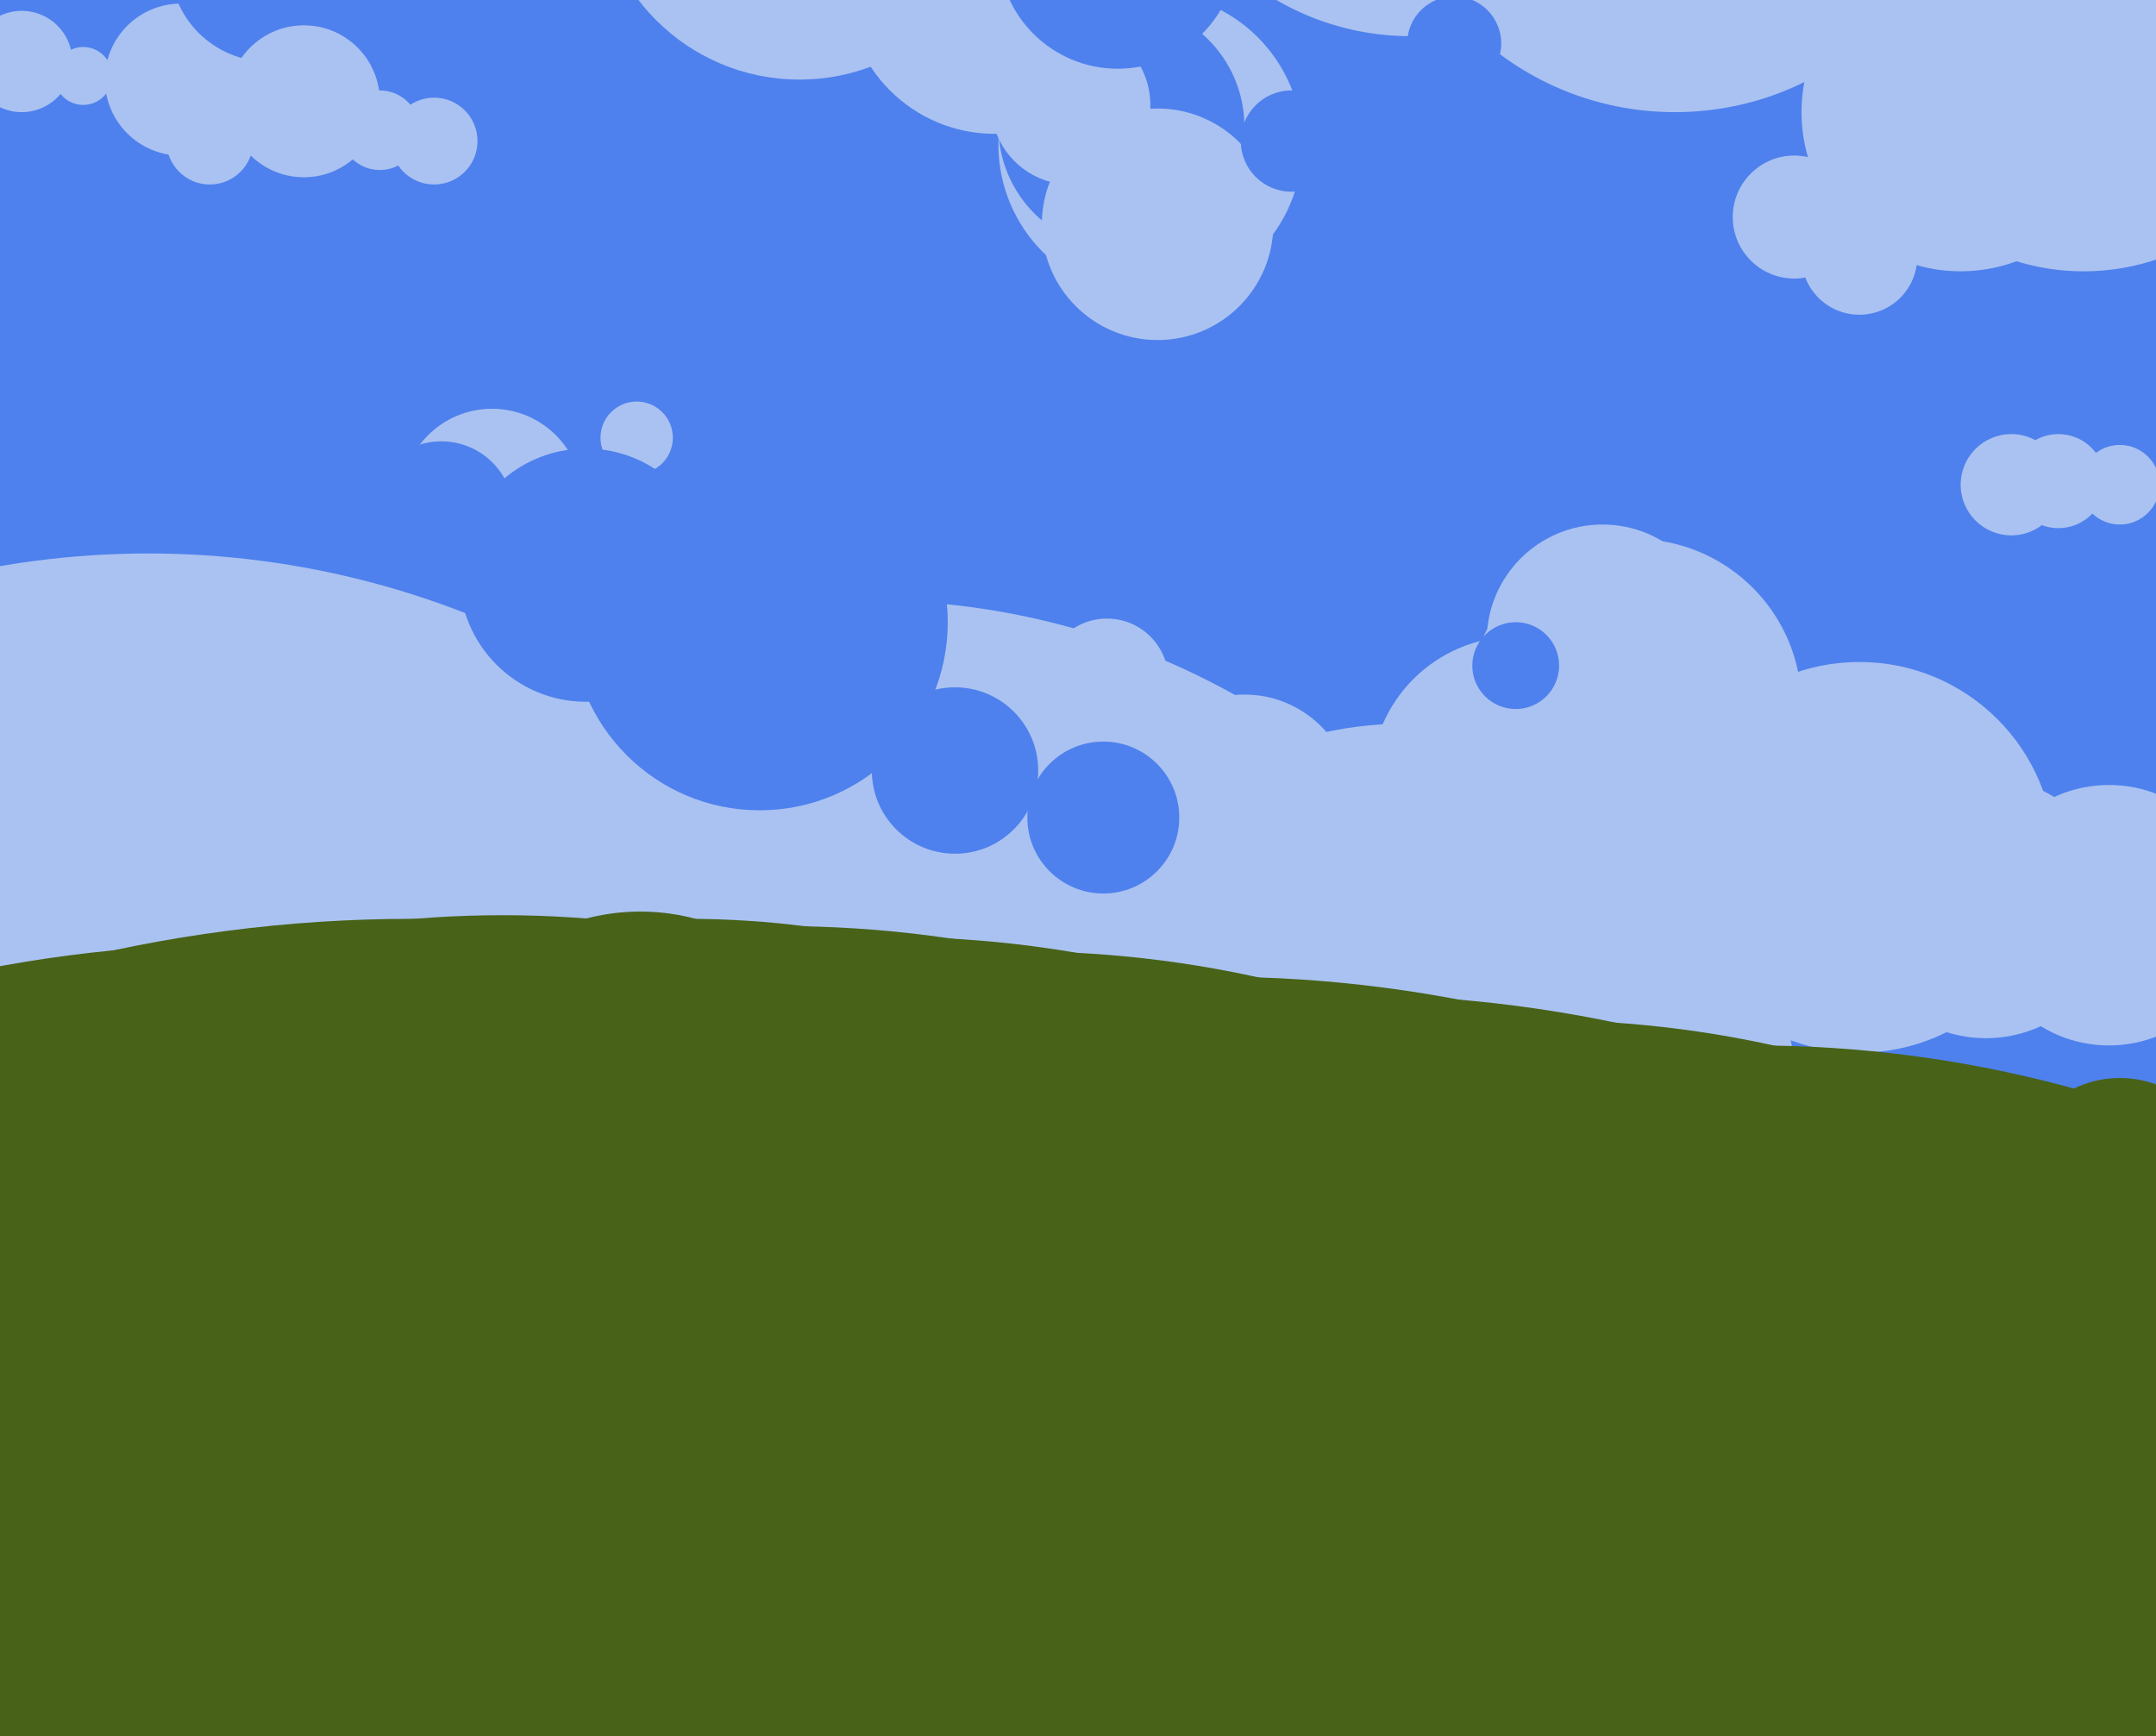 <svg xmlns="http://www.w3.org/2000/svg" width="596px" height="480px">
  <rect width="596" height="480" fill="rgb(78,129,237)"/>
  <circle cx="241" cy="372" r="206" fill="rgb(170,194,241)"/>
  <circle cx="389" cy="308" r="108" fill="rgb(170,194,241)"/>
  <circle cx="463" cy="-50" r="81" fill="rgb(170,194,241)"/>
  <circle cx="390" cy="-64" r="74" fill="rgb(170,194,241)"/>
  <circle cx="542" cy="31" r="44" fill="rgb(170,194,241)"/>
  <circle cx="569" cy="133" r="13" fill="rgb(170,194,241)"/>
  <circle cx="136" cy="138" r="25" fill="rgb(170,194,241)"/>
  <circle cx="275" cy="-4" r="41" fill="rgb(170,194,241)"/>
  <circle cx="282" cy="568" r="305" fill="rgb(72,98,24)"/>
  <circle cx="264" cy="213" r="23" fill="rgb(78,129,237)"/>
  <circle cx="41" cy="394" r="241" fill="rgb(170,194,241)"/>
  <circle cx="514" cy="237" r="54" fill="rgb(170,194,241)"/>
  <circle cx="344" cy="222" r="30" fill="rgb(170,194,241)"/>
  <circle cx="452" cy="195" r="46" fill="rgb(170,194,241)"/>
  <circle cx="318" cy="40" r="42" fill="rgb(170,194,241)"/>
  <circle cx="372" cy="640" r="365" fill="rgb(72,98,24)"/>
  <circle cx="336" cy="630" r="360" fill="rgb(72,98,24)"/>
  <circle cx="556" cy="134" r="14" fill="rgb(170,194,241)"/>
  <circle cx="216" cy="575" r="319" fill="rgb(72,98,24)"/>
  <circle cx="246" cy="564" r="305" fill="rgb(72,98,24)"/>
  <circle cx="114" cy="650" r="396" fill="rgb(72,98,24)"/>
  <circle cx="310" cy="35" r="34" fill="rgb(78,129,237)"/>
  <circle cx="221" cy="-34" r="56" fill="rgb(170,194,241)"/>
  <circle cx="139" cy="549" r="296" fill="rgb(72,98,24)"/>
  <circle cx="105" cy="36" r="11" fill="rgb(170,194,241)"/>
  <circle cx="50" cy="22" r="21" fill="rgb(170,194,241)"/>
  <circle cx="485" cy="622" r="333" fill="rgb(72,98,24)"/>
  <circle cx="190" cy="512" r="258" fill="rgb(72,98,24)"/>
  <circle cx="23" cy="21" r="8" fill="rgb(170,194,241)"/>
  <circle cx="443" cy="177" r="32" fill="rgb(170,194,241)"/>
  <circle cx="419" cy="216" r="40" fill="rgb(170,194,241)"/>
  <circle cx="177" cy="311" r="59" fill="rgb(72,98,24)"/>
  <circle cx="74" cy="-10" r="27" fill="rgb(78,129,237)"/>
  <circle cx="305" cy="226" r="21" fill="rgb(78,129,237)"/>
  <circle cx="306" cy="188" r="17" fill="rgb(170,194,241)"/>
  <circle cx="320" cy="62" r="32" fill="rgb(170,194,241)"/>
  <circle cx="419" cy="184" r="12" fill="rgb(78,129,237)"/>
  <circle cx="210" cy="172" r="52" fill="rgb(78,129,237)"/>
  <circle cx="176" cy="121" r="10" fill="rgb(170,194,241)"/>
  <circle cx="576" cy="12" r="63" fill="rgb(170,194,241)"/>
  <circle cx="586" cy="327" r="29" fill="rgb(72,98,24)"/>
  <circle cx="162" cy="159" r="35" fill="rgb(78,129,237)"/>
  <circle cx="296" cy="29" r="22" fill="rgb(170,194,241)"/>
  <circle cx="58" cy="39" r="12" fill="rgb(170,194,241)"/>
  <circle cx="122" cy="142" r="20" fill="rgb(78,129,237)"/>
  <circle cx="496" cy="60" r="17" fill="rgb(170,194,241)"/>
  <circle cx="514" cy="71" r="16" fill="rgb(170,194,241)"/>
  <circle cx="84" cy="28" r="21" fill="rgb(170,194,241)"/>
  <circle cx="6" cy="17" r="14" fill="rgb(170,194,241)"/>
  <circle cx="402" cy="12" r="13" fill="rgb(78,129,237)"/>
  <circle cx="586" cy="134" r="11" fill="rgb(170,194,241)"/>
  <circle cx="549" cy="251" r="36" fill="rgb(170,194,241)"/>
  <circle cx="583" cy="253" r="36" fill="rgb(170,194,241)"/>
  <circle cx="67" cy="632" r="371" fill="rgb(72,98,24)"/>
  <circle cx="309" cy="-14" r="33" fill="rgb(78,129,237)"/>
  <circle cx="357" cy="39" r="14" fill="rgb(78,129,237)"/>
  <circle cx="120" cy="39" r="12" fill="rgb(170,194,241)"/>
  <circle cx="426" cy="580" r="298" fill="rgb(72,98,24)"/>
</svg>